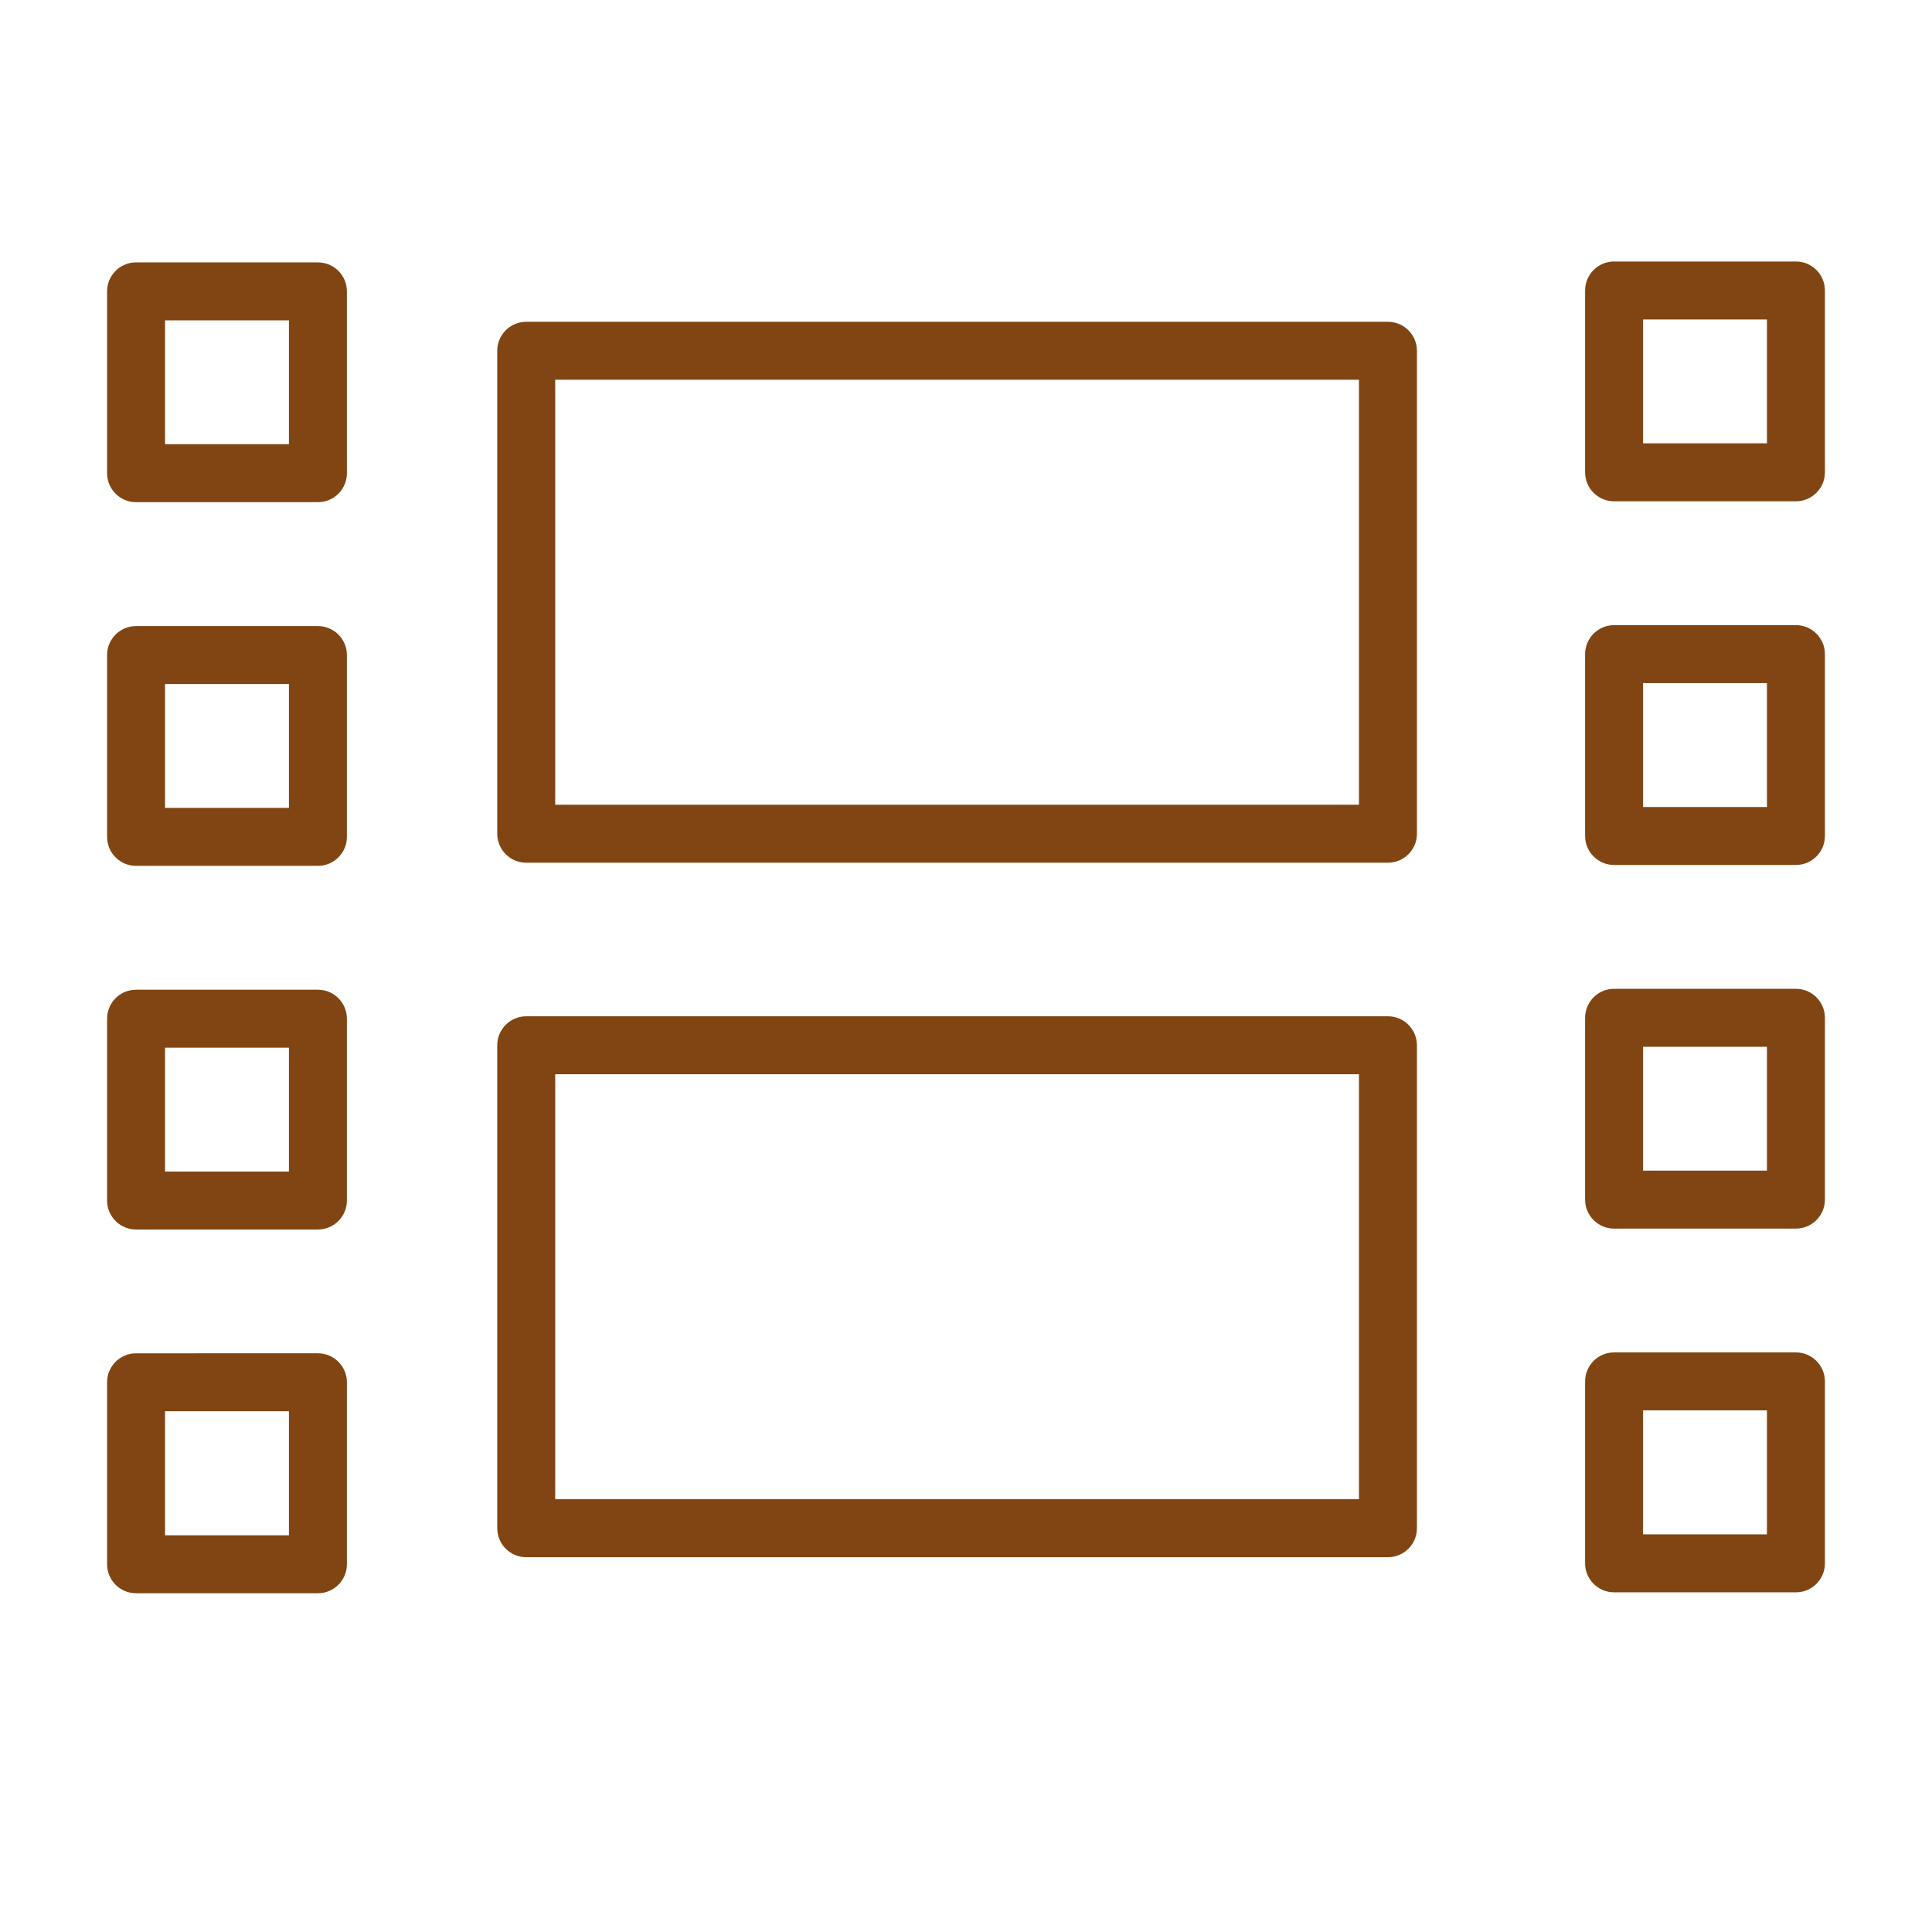 <?xml version="1.0" encoding="UTF-8"?> <svg xmlns="http://www.w3.org/2000/svg" viewBox="0 0 100.00 100.00" data-guides="{&quot;vertical&quot;:[],&quot;horizontal&quot;:[]}"><defs></defs><path fill="#804512" stroke="none" fill-opacity="1" stroke-width="1" stroke-opacity="1" color="rgb(51, 51, 51)" fill-rule="evenodd" id="tSvgd902414472" title="Path 5" d="M82.045 15.035C82.045 14.207 82.717 13.535 83.545 13.535C86.682 13.535 89.82 13.535 92.957 13.535C93.785 13.535 94.457 14.207 94.457 15.035C94.457 18.172 94.457 21.31 94.457 24.447C94.457 25.275 93.785 25.947 92.957 25.947C89.82 25.947 86.682 25.947 83.545 25.947C82.717 25.947 82.045 25.275 82.045 24.447C82.045 21.31 82.045 18.172 82.045 15.035ZM85.045 16.535C85.045 18.672 85.045 20.81 85.045 22.947C87.182 22.947 89.32 22.947 91.457 22.947C91.457 20.81 91.457 18.672 91.457 16.535C89.32 16.535 87.182 16.535 85.045 16.535ZM5.543 15.081C5.543 14.253 6.215 13.581 7.043 13.581C10.18 13.581 13.318 13.581 16.455 13.581C17.283 13.581 17.955 14.253 17.955 15.081C17.955 18.218 17.955 21.356 17.955 24.493C17.955 25.321 17.283 25.993 16.455 25.993C13.318 25.993 10.18 25.993 7.043 25.993C6.215 25.993 5.543 25.321 5.543 24.493C5.543 21.356 5.543 18.218 5.543 15.081ZM8.543 16.581C8.543 18.718 8.543 20.856 8.543 22.993C10.68 22.993 12.818 22.993 14.955 22.993C14.955 20.856 14.955 18.718 14.955 16.581C12.818 16.581 10.68 16.581 8.543 16.581ZM27.238 16.656C26.41 16.656 25.738 17.328 25.738 18.156C25.738 26.489 25.738 34.821 25.738 43.154C25.738 43.982 26.41 44.654 27.238 44.654C42.105 44.654 56.973 44.654 71.84 44.654C72.668 44.654 73.34 43.982 73.34 43.154C73.34 34.821 73.34 26.489 73.34 18.156C73.34 17.328 72.668 16.656 71.84 16.656C56.973 16.656 42.105 16.656 27.238 16.656ZM28.738 41.654C28.738 34.321 28.738 26.989 28.738 19.656C42.605 19.656 56.473 19.656 70.34 19.656C70.34 26.989 70.34 34.321 70.34 41.654C56.473 41.654 42.605 41.654 28.738 41.654ZM27.238 52.603C26.41 52.603 25.738 53.275 25.738 54.103C25.738 62.436 25.738 70.768 25.738 79.101C25.738 79.929 26.41 80.601 27.238 80.601C42.105 80.601 56.973 80.601 71.84 80.601C72.668 80.601 73.34 79.929 73.34 79.101C73.34 70.768 73.34 62.436 73.34 54.103C73.34 53.275 72.668 52.603 71.84 52.603C56.973 52.603 42.105 52.603 27.238 52.603ZM28.738 77.601C28.738 70.268 28.738 62.936 28.738 55.603C42.605 55.603 56.473 55.603 70.34 55.603C70.34 62.936 70.34 70.268 70.34 77.601C56.473 77.601 42.605 77.601 28.738 77.601ZM7.043 32.405C6.215 32.405 5.543 33.077 5.543 33.905C5.543 37.042 5.543 40.18 5.543 43.317C5.543 44.145 6.215 44.817 7.043 44.817C10.18 44.817 13.318 44.817 16.455 44.817C17.283 44.817 17.955 44.145 17.955 43.317C17.955 40.18 17.955 37.042 17.955 33.905C17.955 33.077 17.283 32.405 16.455 32.405C13.318 32.405 10.18 32.405 7.043 32.405ZM8.543 41.817C8.543 39.68 8.543 37.542 8.543 35.405C10.68 35.405 12.818 35.405 14.955 35.405C14.955 37.542 14.955 39.68 14.955 41.817C12.818 41.817 10.68 41.817 8.543 41.817ZM5.543 52.728C5.543 51.9 6.215 51.228 7.043 51.228C10.18 51.228 13.318 51.228 16.455 51.228C17.283 51.228 17.955 51.9 17.955 52.728C17.955 55.865 17.955 59.002 17.955 62.139C17.955 62.967 17.283 63.639 16.455 63.639C13.318 63.639 10.18 63.639 7.043 63.639C6.215 63.639 5.543 62.967 5.543 62.139C5.543 59.002 5.543 55.865 5.543 52.728ZM8.543 54.228C8.543 56.365 8.543 58.502 8.543 60.639C10.68 60.639 12.818 60.639 14.955 60.639C14.955 58.502 14.955 56.365 14.955 54.228C12.818 54.228 10.68 54.228 8.543 54.228ZM7.043 70.047C6.215 70.047 5.543 70.719 5.543 71.547C5.543 74.687 5.543 77.826 5.543 80.966C5.543 81.794 6.215 82.466 7.043 82.466C10.18 82.466 13.318 82.466 16.455 82.466C17.283 82.466 17.955 81.794 17.955 80.966C17.955 77.826 17.955 74.686 17.955 71.546C17.955 70.718 17.283 70.046 16.455 70.046C13.318 70.046 10.18 70.046 7.043 70.047ZM8.543 79.466C8.543 77.326 8.543 75.186 8.543 73.046C10.68 73.046 12.818 73.046 14.955 73.046C14.955 75.186 14.955 77.326 14.955 79.466C12.818 79.466 10.68 79.466 8.543 79.466ZM83.545 32.358C82.717 32.358 82.045 33.03 82.045 33.858C82.045 36.995 82.045 40.133 82.045 43.27C82.045 44.098 82.717 44.77 83.545 44.77C86.682 44.77 89.82 44.77 92.957 44.77C93.785 44.77 94.457 44.098 94.457 43.27C94.457 40.133 94.457 36.995 94.457 33.858C94.457 33.03 93.785 32.358 92.957 32.358C89.82 32.358 86.682 32.358 83.545 32.358ZM85.045 41.77C85.045 39.633 85.045 37.495 85.045 35.358C87.182 35.358 89.32 35.358 91.457 35.358C91.457 37.495 91.457 39.633 91.457 41.77C89.32 41.77 87.182 41.77 85.045 41.77ZM82.045 52.681C82.045 51.853 82.717 51.181 83.545 51.181C86.682 51.181 89.82 51.181 92.957 51.181C93.785 51.181 94.457 51.853 94.457 52.681C94.457 55.818 94.457 58.955 94.457 62.092C94.457 62.92 93.785 63.592 92.957 63.592C89.82 63.592 86.682 63.592 83.545 63.592C82.717 63.592 82.045 62.92 82.045 62.092C82.045 58.955 82.045 55.819 82.045 52.681ZM85.045 54.181C85.045 56.318 85.045 58.455 85.045 60.592C87.182 60.592 89.32 60.592 91.457 60.592C91.457 58.455 91.457 56.319 91.457 54.182C89.32 54.182 87.182 54.182 85.045 54.181ZM83.545 70.001C82.717 70.001 82.045 70.673 82.045 71.501C82.045 74.64 82.045 77.78 82.045 80.919C82.045 81.747 82.717 82.419 83.545 82.419C86.682 82.419 89.82 82.419 92.957 82.419C93.785 82.419 94.457 81.747 94.457 80.919C94.457 77.78 94.457 74.64 94.457 71.501C94.457 70.673 93.785 70.001 92.957 70.001C89.82 70.001 86.682 70.001 83.545 70.001ZM85.045 79.419C85.045 77.28 85.045 75.14 85.045 73.001C87.182 73.001 89.32 73.001 91.457 73.001C91.457 75.14 91.457 77.28 91.457 79.419C89.32 79.419 87.182 79.419 85.045 79.419Z"></path></svg> 